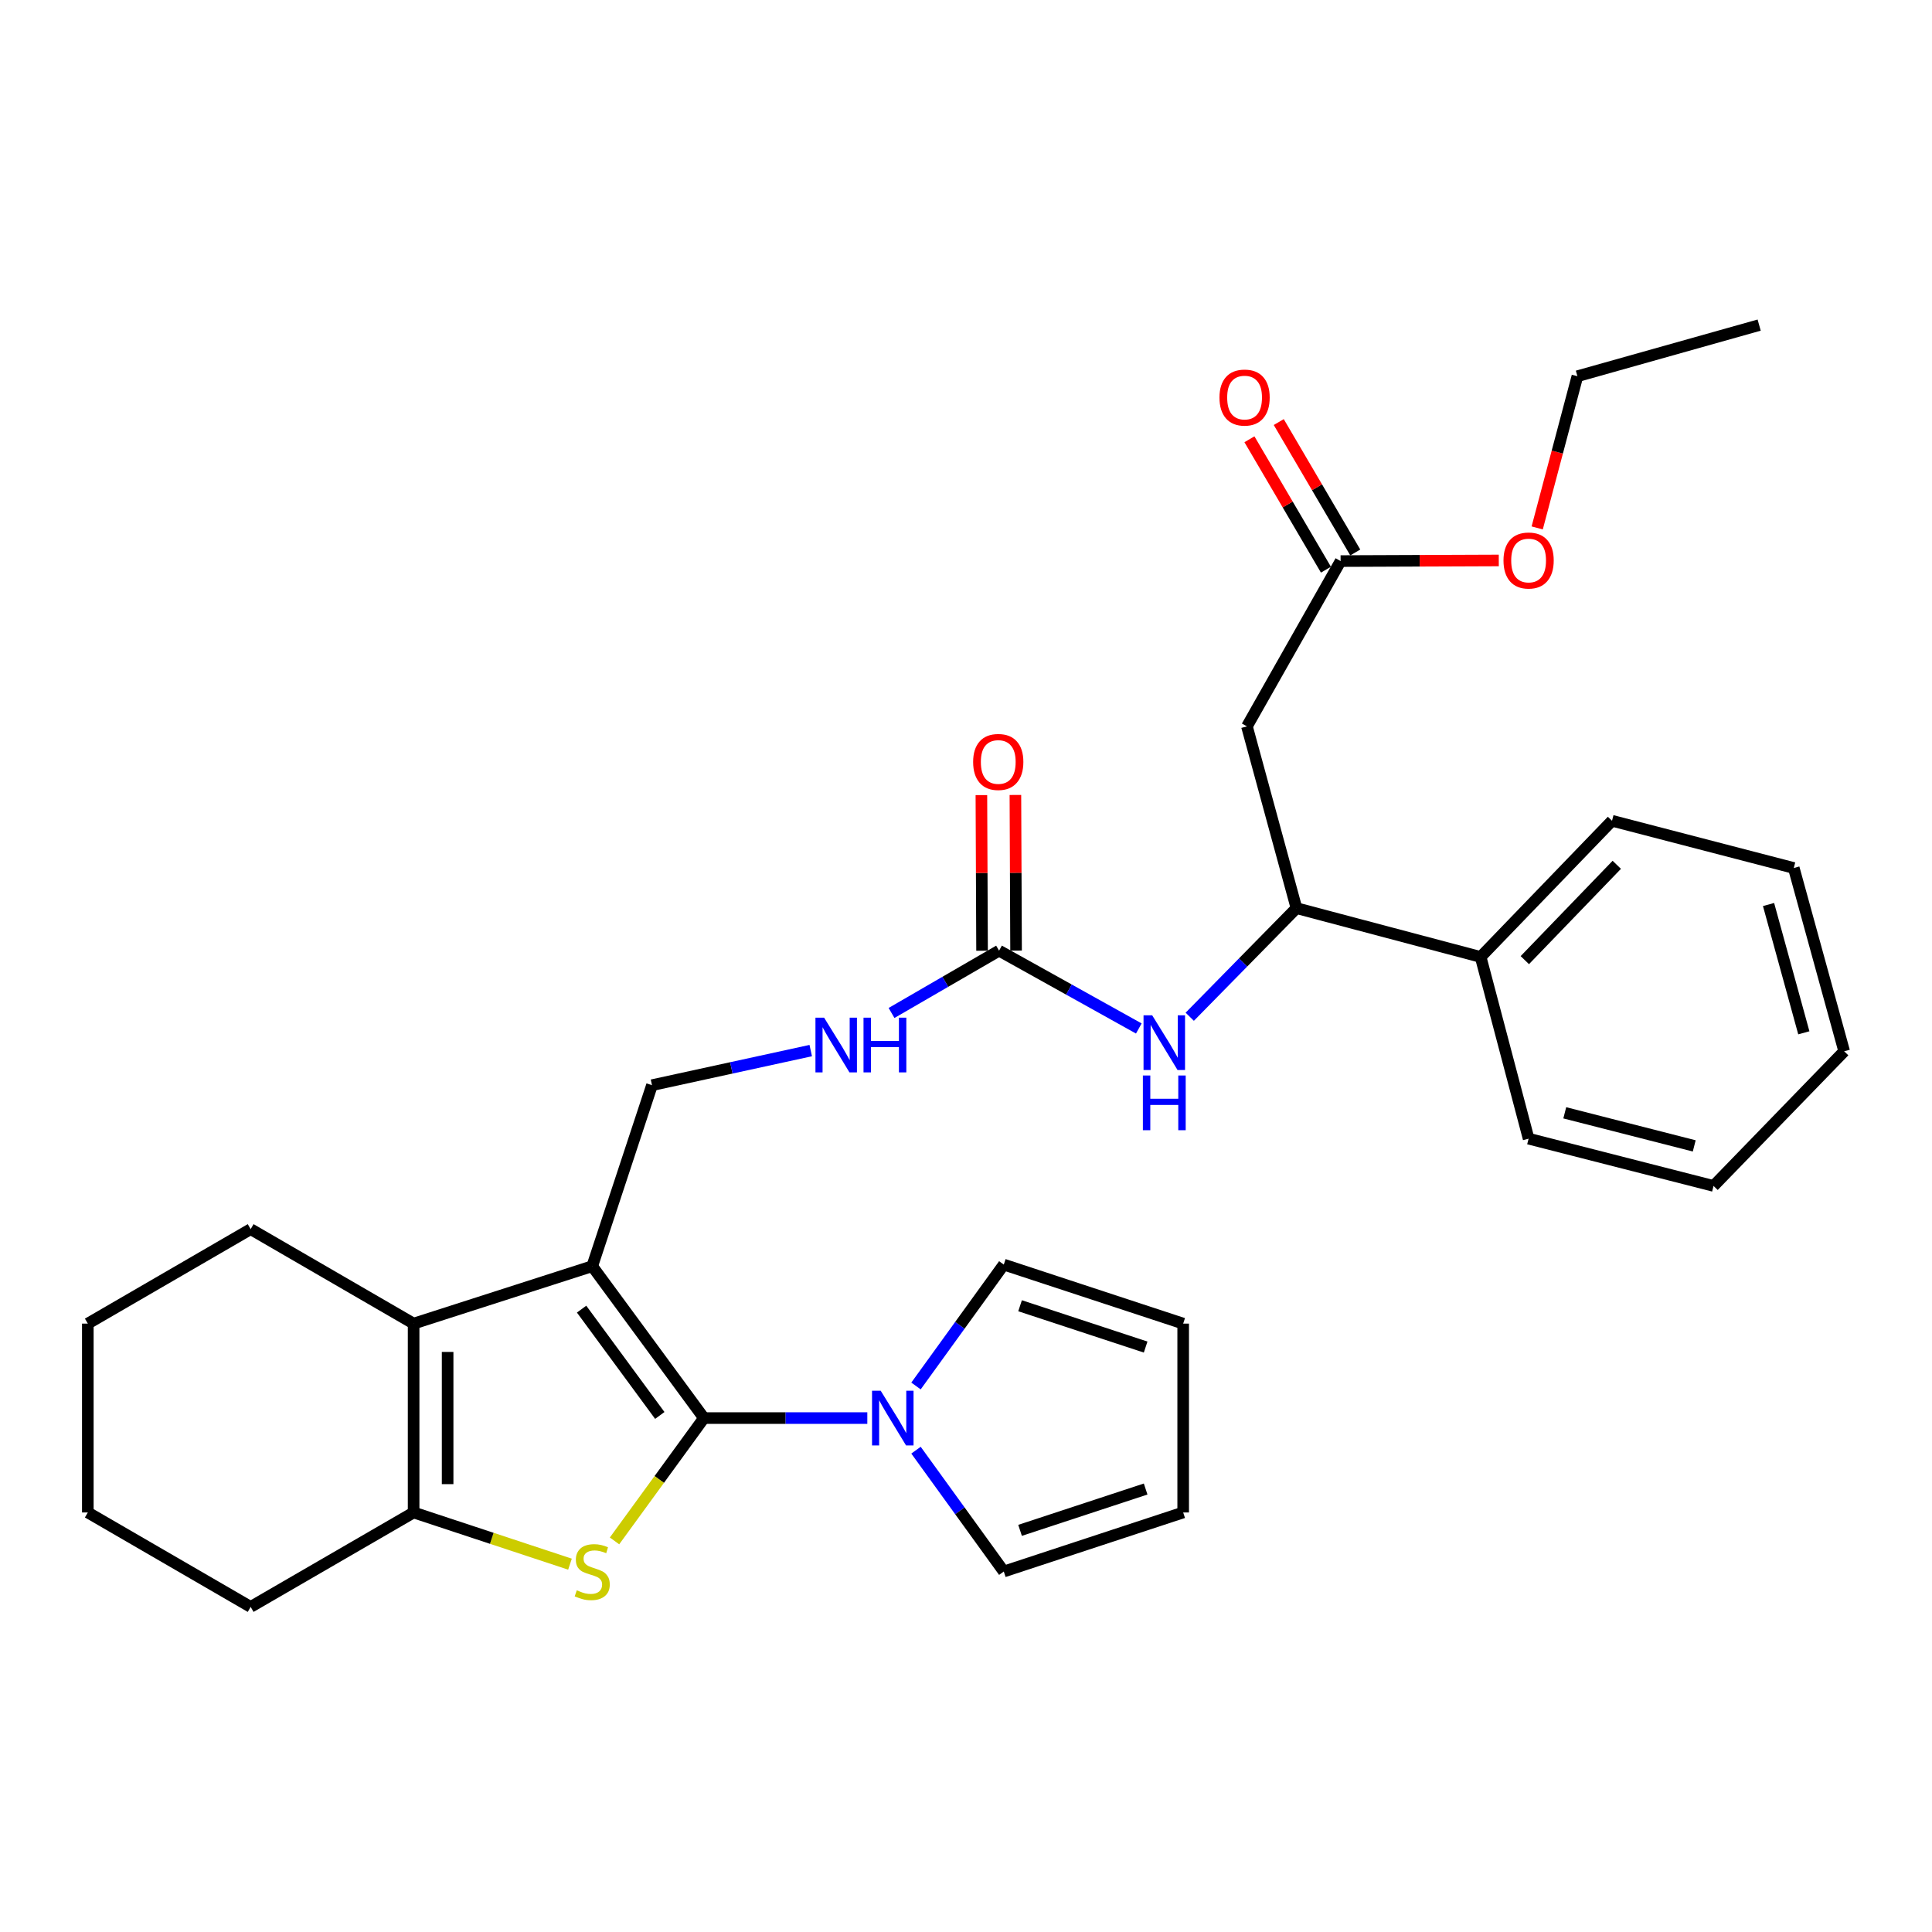 <?xml version='1.0' encoding='iso-8859-1'?>
<svg version='1.1' baseProfile='full'
              xmlns='http://www.w3.org/2000/svg'
                      xmlns:rdkit='http://www.rdkit.org/xml'
                      xmlns:xlink='http://www.w3.org/1999/xlink'
                  xml:space='preserve'
width='1000px' height='1000px' viewBox='0 0 1000 1000'>
<!-- END OF HEADER -->
<rect style='opacity:1.0;fill:#FFFFFF;stroke:none' width='1000' height='1000' x='0' y='0'> </rect>
<path class='bond-0' d='M 364.363,733.996 L 306.539,655.381' style='fill:none;fill-rule:evenodd;stroke:#000000;stroke-width:6px;stroke-linecap:butt;stroke-linejoin:miter;stroke-opacity:1' />
<path class='bond-0' d='M 341.51,732.634 L 301.033,677.603' style='fill:none;fill-rule:evenodd;stroke:#000000;stroke-width:6px;stroke-linecap:butt;stroke-linejoin:miter;stroke-opacity:1' />
<path class='bond-1' d='M 364.363,733.996 L 341.219,765.782' style='fill:none;fill-rule:evenodd;stroke:#000000;stroke-width:6px;stroke-linecap:butt;stroke-linejoin:miter;stroke-opacity:1' />
<path class='bond-1' d='M 341.219,765.782 L 318.075,797.569' style='fill:none;fill-rule:evenodd;stroke:#CCCC00;stroke-width:6px;stroke-linecap:butt;stroke-linejoin:miter;stroke-opacity:1' />
<path class='bond-4' d='M 364.363,733.996 L 406.643,733.996' style='fill:none;fill-rule:evenodd;stroke:#000000;stroke-width:6px;stroke-linecap:butt;stroke-linejoin:miter;stroke-opacity:1' />
<path class='bond-4' d='M 406.643,733.996 L 448.922,733.996' style='fill:none;fill-rule:evenodd;stroke:#0000FF;stroke-width:6px;stroke-linecap:butt;stroke-linejoin:miter;stroke-opacity:1' />
<path class='bond-2' d='M 306.539,655.381 L 214.086,685.1' style='fill:none;fill-rule:evenodd;stroke:#000000;stroke-width:6px;stroke-linecap:butt;stroke-linejoin:miter;stroke-opacity:1' />
<path class='bond-6' d='M 306.539,655.381 L 337.47,561.687' style='fill:none;fill-rule:evenodd;stroke:#000000;stroke-width:6px;stroke-linecap:butt;stroke-linejoin:miter;stroke-opacity:1' />
<path class='bond-3' d='M 295.024,809.606 L 254.555,796.23' style='fill:none;fill-rule:evenodd;stroke:#CCCC00;stroke-width:6px;stroke-linecap:butt;stroke-linejoin:miter;stroke-opacity:1' />
<path class='bond-3' d='M 254.555,796.23 L 214.086,782.853' style='fill:none;fill-rule:evenodd;stroke:#000000;stroke-width:6px;stroke-linecap:butt;stroke-linejoin:miter;stroke-opacity:1' />
<path class='bond-19' d='M 214.086,685.1 L 129.741,636.204' style='fill:none;fill-rule:evenodd;stroke:#000000;stroke-width:6px;stroke-linecap:butt;stroke-linejoin:miter;stroke-opacity:1' />
<path class='bond-31' d='M 214.086,685.1 L 214.086,782.853' style='fill:none;fill-rule:evenodd;stroke:#000000;stroke-width:6px;stroke-linecap:butt;stroke-linejoin:miter;stroke-opacity:1' />
<path class='bond-31' d='M 231.689,699.763 L 231.689,768.19' style='fill:none;fill-rule:evenodd;stroke:#000000;stroke-width:6px;stroke-linecap:butt;stroke-linejoin:miter;stroke-opacity:1' />
<path class='bond-21' d='M 214.086,782.853 L 129.741,831.729' style='fill:none;fill-rule:evenodd;stroke:#000000;stroke-width:6px;stroke-linecap:butt;stroke-linejoin:miter;stroke-opacity:1' />
<path class='bond-12' d='M 474.118,717.385 L 496.838,685.967' style='fill:none;fill-rule:evenodd;stroke:#0000FF;stroke-width:6px;stroke-linecap:butt;stroke-linejoin:miter;stroke-opacity:1' />
<path class='bond-12' d='M 496.838,685.967 L 519.558,654.55' style='fill:none;fill-rule:evenodd;stroke:#000000;stroke-width:6px;stroke-linecap:butt;stroke-linejoin:miter;stroke-opacity:1' />
<path class='bond-13' d='M 474.122,750.606 L 496.84,782.009' style='fill:none;fill-rule:evenodd;stroke:#0000FF;stroke-width:6px;stroke-linecap:butt;stroke-linejoin:miter;stroke-opacity:1' />
<path class='bond-13' d='M 496.84,782.009 L 519.558,813.413' style='fill:none;fill-rule:evenodd;stroke:#000000;stroke-width:6px;stroke-linecap:butt;stroke-linejoin:miter;stroke-opacity:1' />
<path class='bond-5' d='M 517.114,492.059 L 489.285,508.185' style='fill:none;fill-rule:evenodd;stroke:#000000;stroke-width:6px;stroke-linecap:butt;stroke-linejoin:miter;stroke-opacity:1' />
<path class='bond-5' d='M 489.285,508.185 L 461.457,524.311' style='fill:none;fill-rule:evenodd;stroke:#0000FF;stroke-width:6px;stroke-linecap:butt;stroke-linejoin:miter;stroke-opacity:1' />
<path class='bond-8' d='M 517.114,492.059 L 553.279,512.2' style='fill:none;fill-rule:evenodd;stroke:#000000;stroke-width:6px;stroke-linecap:butt;stroke-linejoin:miter;stroke-opacity:1' />
<path class='bond-8' d='M 553.279,512.2 L 589.445,532.34' style='fill:none;fill-rule:evenodd;stroke:#0000FF;stroke-width:6px;stroke-linecap:butt;stroke-linejoin:miter;stroke-opacity:1' />
<path class='bond-14' d='M 525.915,492.021 L 525.741,451.747' style='fill:none;fill-rule:evenodd;stroke:#000000;stroke-width:6px;stroke-linecap:butt;stroke-linejoin:miter;stroke-opacity:1' />
<path class='bond-14' d='M 525.741,451.747 L 525.568,411.473' style='fill:none;fill-rule:evenodd;stroke:#FF0000;stroke-width:6px;stroke-linecap:butt;stroke-linejoin:miter;stroke-opacity:1' />
<path class='bond-14' d='M 508.312,492.097 L 508.139,451.823' style='fill:none;fill-rule:evenodd;stroke:#000000;stroke-width:6px;stroke-linecap:butt;stroke-linejoin:miter;stroke-opacity:1' />
<path class='bond-14' d='M 508.139,451.823 L 507.966,411.548' style='fill:none;fill-rule:evenodd;stroke:#FF0000;stroke-width:6px;stroke-linecap:butt;stroke-linejoin:miter;stroke-opacity:1' />
<path class='bond-11' d='M 337.47,561.687 L 378.554,552.733' style='fill:none;fill-rule:evenodd;stroke:#000000;stroke-width:6px;stroke-linecap:butt;stroke-linejoin:miter;stroke-opacity:1' />
<path class='bond-11' d='M 378.554,552.733 L 419.637,543.779' style='fill:none;fill-rule:evenodd;stroke:#0000FF;stroke-width:6px;stroke-linecap:butt;stroke-linejoin:miter;stroke-opacity:1' />
<path class='bond-7' d='M 645.416,375.971 L 671.047,470.056' style='fill:none;fill-rule:evenodd;stroke:#000000;stroke-width:6px;stroke-linecap:butt;stroke-linejoin:miter;stroke-opacity:1' />
<path class='bond-10' d='M 645.416,375.971 L 693.892,290.413' style='fill:none;fill-rule:evenodd;stroke:#000000;stroke-width:6px;stroke-linecap:butt;stroke-linejoin:miter;stroke-opacity:1' />
<path class='bond-9' d='M 615.813,526.27 L 643.43,498.163' style='fill:none;fill-rule:evenodd;stroke:#0000FF;stroke-width:6px;stroke-linecap:butt;stroke-linejoin:miter;stroke-opacity:1' />
<path class='bond-9' d='M 643.43,498.163 L 671.047,470.056' style='fill:none;fill-rule:evenodd;stroke:#000000;stroke-width:6px;stroke-linecap:butt;stroke-linejoin:miter;stroke-opacity:1' />
<path class='bond-18' d='M 671.047,470.056 L 766.375,495.316' style='fill:none;fill-rule:evenodd;stroke:#000000;stroke-width:6px;stroke-linecap:butt;stroke-linejoin:miter;stroke-opacity:1' />
<path class='bond-17' d='M 701.483,285.96 L 681.684,252.209' style='fill:none;fill-rule:evenodd;stroke:#000000;stroke-width:6px;stroke-linecap:butt;stroke-linejoin:miter;stroke-opacity:1' />
<path class='bond-17' d='M 681.684,252.209 L 661.884,218.458' style='fill:none;fill-rule:evenodd;stroke:#FF0000;stroke-width:6px;stroke-linecap:butt;stroke-linejoin:miter;stroke-opacity:1' />
<path class='bond-17' d='M 686.3,294.866 L 666.501,261.116' style='fill:none;fill-rule:evenodd;stroke:#000000;stroke-width:6px;stroke-linecap:butt;stroke-linejoin:miter;stroke-opacity:1' />
<path class='bond-17' d='M 666.501,261.116 L 646.702,227.365' style='fill:none;fill-rule:evenodd;stroke:#FF0000;stroke-width:6px;stroke-linecap:butt;stroke-linejoin:miter;stroke-opacity:1' />
<path class='bond-20' d='M 693.892,290.413 L 734.831,290.252' style='fill:none;fill-rule:evenodd;stroke:#000000;stroke-width:6px;stroke-linecap:butt;stroke-linejoin:miter;stroke-opacity:1' />
<path class='bond-20' d='M 734.831,290.252 L 775.771,290.092' style='fill:none;fill-rule:evenodd;stroke:#FF0000;stroke-width:6px;stroke-linecap:butt;stroke-linejoin:miter;stroke-opacity:1' />
<path class='bond-15' d='M 519.558,654.55 L 612.412,685.1' style='fill:none;fill-rule:evenodd;stroke:#000000;stroke-width:6px;stroke-linecap:butt;stroke-linejoin:miter;stroke-opacity:1' />
<path class='bond-15' d='M 527.985,675.853 L 592.982,697.238' style='fill:none;fill-rule:evenodd;stroke:#000000;stroke-width:6px;stroke-linecap:butt;stroke-linejoin:miter;stroke-opacity:1' />
<path class='bond-16' d='M 519.558,813.413 L 612.412,782.853' style='fill:none;fill-rule:evenodd;stroke:#000000;stroke-width:6px;stroke-linecap:butt;stroke-linejoin:miter;stroke-opacity:1' />
<path class='bond-16' d='M 527.983,792.108 L 592.981,770.716' style='fill:none;fill-rule:evenodd;stroke:#000000;stroke-width:6px;stroke-linecap:butt;stroke-linejoin:miter;stroke-opacity:1' />
<path class='bond-32' d='M 612.412,685.1 L 612.412,782.853' style='fill:none;fill-rule:evenodd;stroke:#000000;stroke-width:6px;stroke-linecap:butt;stroke-linejoin:miter;stroke-opacity:1' />
<path class='bond-22' d='M 766.375,495.316 L 834.379,424.828' style='fill:none;fill-rule:evenodd;stroke:#000000;stroke-width:6px;stroke-linecap:butt;stroke-linejoin:miter;stroke-opacity:1' />
<path class='bond-22' d='M 789.243,496.964 L 836.846,447.622' style='fill:none;fill-rule:evenodd;stroke:#000000;stroke-width:6px;stroke-linecap:butt;stroke-linejoin:miter;stroke-opacity:1' />
<path class='bond-23' d='M 766.375,495.316 L 791.204,589.372' style='fill:none;fill-rule:evenodd;stroke:#000000;stroke-width:6px;stroke-linecap:butt;stroke-linejoin:miter;stroke-opacity:1' />
<path class='bond-25' d='M 129.741,636.204 L 45.455,685.1' style='fill:none;fill-rule:evenodd;stroke:#000000;stroke-width:6px;stroke-linecap:butt;stroke-linejoin:miter;stroke-opacity:1' />
<path class='bond-24' d='M 795.653,273.247 L 806.058,233.99' style='fill:none;fill-rule:evenodd;stroke:#FF0000;stroke-width:6px;stroke-linecap:butt;stroke-linejoin:miter;stroke-opacity:1' />
<path class='bond-24' d='M 806.058,233.99 L 816.464,194.734' style='fill:none;fill-rule:evenodd;stroke:#000000;stroke-width:6px;stroke-linecap:butt;stroke-linejoin:miter;stroke-opacity:1' />
<path class='bond-26' d='M 129.741,831.729 L 45.455,782.853' style='fill:none;fill-rule:evenodd;stroke:#000000;stroke-width:6px;stroke-linecap:butt;stroke-linejoin:miter;stroke-opacity:1' />
<path class='bond-29' d='M 834.379,424.828 L 928.455,449.275' style='fill:none;fill-rule:evenodd;stroke:#000000;stroke-width:6px;stroke-linecap:butt;stroke-linejoin:miter;stroke-opacity:1' />
<path class='bond-28' d='M 791.204,589.372 L 886.932,613.839' style='fill:none;fill-rule:evenodd;stroke:#000000;stroke-width:6px;stroke-linecap:butt;stroke-linejoin:miter;stroke-opacity:1' />
<path class='bond-28' d='M 809.922,575.988 L 876.932,593.115' style='fill:none;fill-rule:evenodd;stroke:#000000;stroke-width:6px;stroke-linecap:butt;stroke-linejoin:miter;stroke-opacity:1' />
<path class='bond-27' d='M 816.464,194.734 L 910.539,168.271' style='fill:none;fill-rule:evenodd;stroke:#000000;stroke-width:6px;stroke-linecap:butt;stroke-linejoin:miter;stroke-opacity:1' />
<path class='bond-33' d='M 45.455,685.1 L 45.455,782.853' style='fill:none;fill-rule:evenodd;stroke:#000000;stroke-width:6px;stroke-linecap:butt;stroke-linejoin:miter;stroke-opacity:1' />
<path class='bond-30' d='M 886.932,613.839 L 954.545,544.143' style='fill:none;fill-rule:evenodd;stroke:#000000;stroke-width:6px;stroke-linecap:butt;stroke-linejoin:miter;stroke-opacity:1' />
<path class='bond-34' d='M 928.455,449.275 L 954.545,544.143' style='fill:none;fill-rule:evenodd;stroke:#000000;stroke-width:6px;stroke-linecap:butt;stroke-linejoin:miter;stroke-opacity:1' />
<path class='bond-34' d='M 915.396,468.173 L 933.66,534.581' style='fill:none;fill-rule:evenodd;stroke:#000000;stroke-width:6px;stroke-linecap:butt;stroke-linejoin:miter;stroke-opacity:1' />
<path  class='atom-2' d='M 298.539 823.133
Q 298.859 823.253, 300.179 823.813
Q 301.499 824.373, 302.939 824.733
Q 304.419 825.053, 305.859 825.053
Q 308.539 825.053, 310.099 823.773
Q 311.659 822.453, 311.659 820.173
Q 311.659 818.613, 310.859 817.653
Q 310.099 816.693, 308.899 816.173
Q 307.699 815.653, 305.699 815.053
Q 303.179 814.293, 301.659 813.573
Q 300.179 812.853, 299.099 811.333
Q 298.059 809.813, 298.059 807.253
Q 298.059 803.693, 300.459 801.493
Q 302.899 799.293, 307.699 799.293
Q 310.979 799.293, 314.699 800.853
L 313.779 803.933
Q 310.379 802.533, 307.819 802.533
Q 305.059 802.533, 303.539 803.693
Q 302.019 804.813, 302.059 806.773
Q 302.059 808.293, 302.819 809.213
Q 303.619 810.133, 304.739 810.653
Q 305.899 811.173, 307.819 811.773
Q 310.379 812.573, 311.899 813.373
Q 313.419 814.173, 314.499 815.813
Q 315.619 817.413, 315.619 820.173
Q 315.619 824.093, 312.979 826.213
Q 310.379 828.293, 306.019 828.293
Q 303.499 828.293, 301.579 827.733
Q 299.699 827.213, 297.459 826.293
L 298.539 823.133
' fill='#CCCC00'/>
<path  class='atom-5' d='M 455.846 719.836
L 465.126 734.836
Q 466.046 736.316, 467.526 738.996
Q 469.006 741.676, 469.086 741.836
L 469.086 719.836
L 472.846 719.836
L 472.846 748.156
L 468.966 748.156
L 459.006 731.756
Q 457.846 729.836, 456.606 727.636
Q 455.406 725.436, 455.046 724.756
L 455.046 748.156
L 451.366 748.156
L 451.366 719.836
L 455.846 719.836
' fill='#0000FF'/>
<path  class='atom-9' d='M 596.372 525.524
L 605.652 540.524
Q 606.572 542.004, 608.052 544.684
Q 609.532 547.364, 609.612 547.524
L 609.612 525.524
L 613.372 525.524
L 613.372 553.844
L 609.492 553.844
L 599.532 537.444
Q 598.372 535.524, 597.132 533.324
Q 595.932 531.124, 595.572 530.444
L 595.572 553.844
L 591.892 553.844
L 591.892 525.524
L 596.372 525.524
' fill='#0000FF'/>
<path  class='atom-9' d='M 591.552 556.676
L 595.392 556.676
L 595.392 568.716
L 609.872 568.716
L 609.872 556.676
L 613.712 556.676
L 613.712 584.996
L 609.872 584.996
L 609.872 571.916
L 595.392 571.916
L 595.392 584.996
L 591.552 584.996
L 591.552 556.676
' fill='#0000FF'/>
<path  class='atom-12' d='M 426.557 526.746
L 435.837 541.746
Q 436.757 543.226, 438.237 545.906
Q 439.717 548.586, 439.797 548.746
L 439.797 526.746
L 443.557 526.746
L 443.557 555.066
L 439.677 555.066
L 429.717 538.666
Q 428.557 536.746, 427.317 534.546
Q 426.117 532.346, 425.757 531.666
L 425.757 555.066
L 422.077 555.066
L 422.077 526.746
L 426.557 526.746
' fill='#0000FF'/>
<path  class='atom-12' d='M 446.957 526.746
L 450.797 526.746
L 450.797 538.786
L 465.277 538.786
L 465.277 526.746
L 469.117 526.746
L 469.117 555.066
L 465.277 555.066
L 465.277 541.986
L 450.797 541.986
L 450.797 555.066
L 446.957 555.066
L 446.957 526.746
' fill='#0000FF'/>
<path  class='atom-15' d='M 503.693 394.387
Q 503.693 387.587, 507.053 383.787
Q 510.413 379.987, 516.693 379.987
Q 522.973 379.987, 526.333 383.787
Q 529.693 387.587, 529.693 394.387
Q 529.693 401.267, 526.293 405.187
Q 522.893 409.067, 516.693 409.067
Q 510.453 409.067, 507.053 405.187
Q 503.693 401.307, 503.693 394.387
M 516.693 405.867
Q 521.013 405.867, 523.333 402.987
Q 525.693 400.067, 525.693 394.387
Q 525.693 388.827, 523.333 386.027
Q 521.013 383.187, 516.693 383.187
Q 512.373 383.187, 510.013 385.987
Q 507.693 388.787, 507.693 394.387
Q 507.693 400.107, 510.013 402.987
Q 512.373 405.867, 516.693 405.867
' fill='#FF0000'/>
<path  class='atom-18' d='M 631.194 205.776
Q 631.194 198.976, 634.554 195.176
Q 637.914 191.376, 644.194 191.376
Q 650.474 191.376, 653.834 195.176
Q 657.194 198.976, 657.194 205.776
Q 657.194 212.656, 653.794 216.576
Q 650.394 220.456, 644.194 220.456
Q 637.954 220.456, 634.554 216.576
Q 631.194 212.696, 631.194 205.776
M 644.194 217.256
Q 648.514 217.256, 650.834 214.376
Q 653.194 211.456, 653.194 205.776
Q 653.194 200.216, 650.834 197.416
Q 648.514 194.576, 644.194 194.576
Q 639.874 194.576, 637.514 197.376
Q 635.194 200.176, 635.194 205.776
Q 635.194 211.496, 637.514 214.376
Q 639.874 217.256, 644.194 217.256
' fill='#FF0000'/>
<path  class='atom-21' d='M 778.204 290.112
Q 778.204 283.312, 781.564 279.512
Q 784.924 275.712, 791.204 275.712
Q 797.484 275.712, 800.844 279.512
Q 804.204 283.312, 804.204 290.112
Q 804.204 296.992, 800.804 300.912
Q 797.404 304.792, 791.204 304.792
Q 784.964 304.792, 781.564 300.912
Q 778.204 297.032, 778.204 290.112
M 791.204 301.592
Q 795.524 301.592, 797.844 298.712
Q 800.204 295.792, 800.204 290.112
Q 800.204 284.552, 797.844 281.752
Q 795.524 278.912, 791.204 278.912
Q 786.884 278.912, 784.524 281.712
Q 782.204 284.512, 782.204 290.112
Q 782.204 295.832, 784.524 298.712
Q 786.884 301.592, 791.204 301.592
' fill='#FF0000'/>
</svg>
